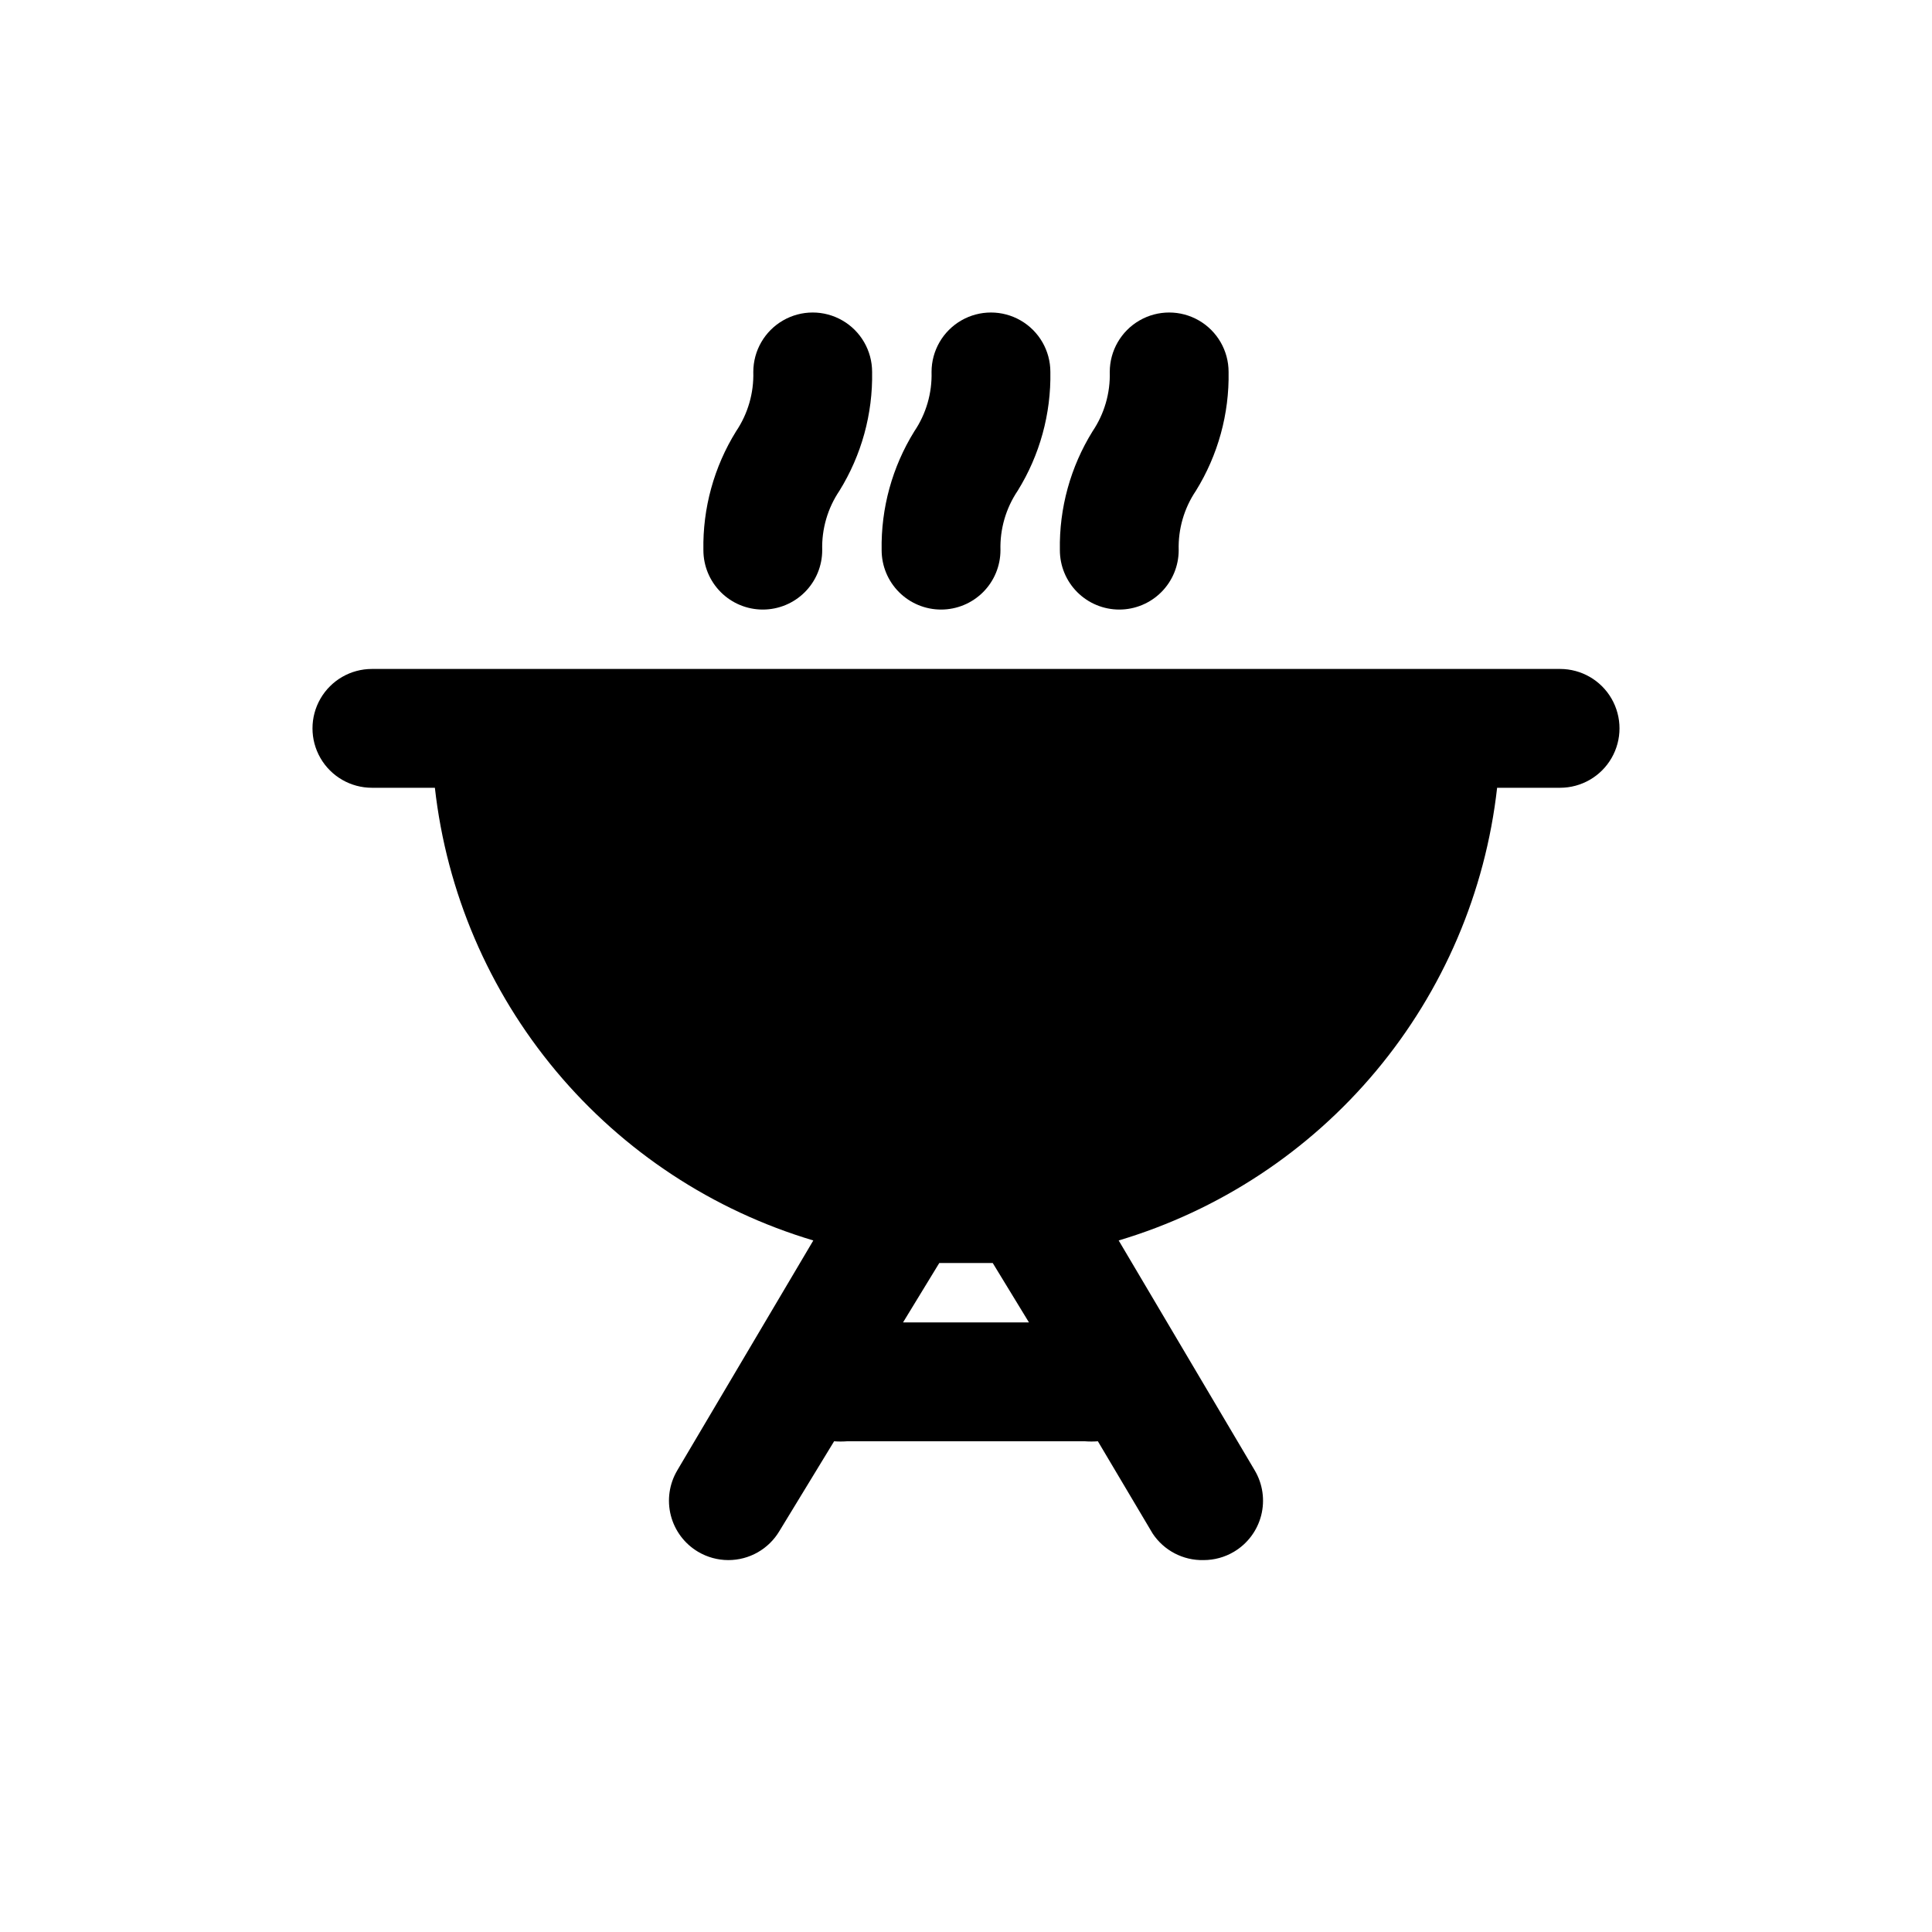 <?xml version="1.0" encoding="UTF-8"?>
<!-- Uploaded to: ICON Repo, www.iconrepo.com, Generator: ICON Repo Mixer Tools -->
<svg fill="#000000" width="800px" height="800px" version="1.1" viewBox="144 144 512 512" xmlns="http://www.w3.org/2000/svg">
 <g>
  <path d="m557.44 321.28h-314.88c-5.625 0-10.824 3-13.637 7.871-2.812 4.875-2.812 10.875 0 15.746 2.812 4.871 8.012 7.871 13.637 7.871h16.688c3.102 27.633 14.266 53.738 32.098 75.07 17.836 21.336 41.551 36.949 68.191 44.898l-36.055 60.93h0.004c-2.129 3.594-2.746 7.883-1.715 11.926 1.035 4.047 3.633 7.516 7.223 9.645 2.43 1.441 5.203 2.203 8.031 2.203 5.559 0 10.703-2.93 13.539-7.715l14.484-23.773c1.152 0.09 2.312 0.09 3.465 0h62.977c1.152 0.09 2.309 0.09 3.461 0l14.484 24.402v0.004c2.988 4.539 8.109 7.219 13.543 7.082 2.824 0 5.598-0.762 8.027-2.203 3.59-2.129 6.188-5.598 7.223-9.645 1.031-4.043 0.418-8.332-1.711-11.926l-36.055-60.93c26.645-7.949 50.359-23.562 68.191-44.898 17.832-21.332 28.996-47.438 32.098-75.07h16.688c5.625 0 10.824-3 13.637-7.871 2.812-4.871 2.812-10.871 0-15.746-2.812-4.871-8.012-7.871-13.637-7.871zm-140.75 173.18h-33.379l9.605-15.742h14.172z"/>
  <path d="m393.39 305.54c4.176 0 8.18-1.66 11.133-4.613s4.609-6.957 4.609-11.133c-0.16-5.594 1.438-11.102 4.566-15.742 5.856-9.445 8.859-20.379 8.66-31.488 0-5.625-3-10.824-7.871-13.637s-10.875-2.812-15.746 0c-4.871 2.812-7.871 8.012-7.871 13.637 0.16 5.598-1.434 11.102-4.566 15.742-5.856 9.445-8.859 20.379-8.66 31.488 0 4.176 1.66 8.18 4.613 11.133s6.957 4.613 11.133 4.613z"/>
  <path d="m440.62 305.54c4.176 0 8.18-1.66 11.133-4.613s4.613-6.957 4.613-11.133c-0.164-5.594 1.434-11.102 4.566-15.742 5.852-9.445 8.859-20.379 8.656-31.488 0-5.625-3-10.824-7.871-13.637s-10.871-2.812-15.742 0-7.875 8.012-7.875 13.637c0.164 5.598-1.434 11.102-4.562 15.742-5.856 9.445-8.863 20.379-8.66 31.488 0 4.176 1.656 8.18 4.609 11.133s6.957 4.613 11.133 4.613z"/>
  <path d="m346.15 305.54c4.176 0 8.184-1.66 11.133-4.613 2.953-2.953 4.613-6.957 4.613-11.133-0.164-5.594 1.434-11.102 4.566-15.742 5.852-9.445 8.859-20.379 8.656-31.488 0-5.625-3-10.824-7.871-13.637s-10.871-2.812-15.742 0c-4.871 2.812-7.871 8.012-7.871 13.637 0.16 5.598-1.438 11.102-4.566 15.742-5.856 9.445-8.863 20.379-8.66 31.488 0 4.176 1.66 8.18 4.609 11.133 2.953 2.953 6.957 4.613 11.133 4.613z"/>
 </g>
</svg>